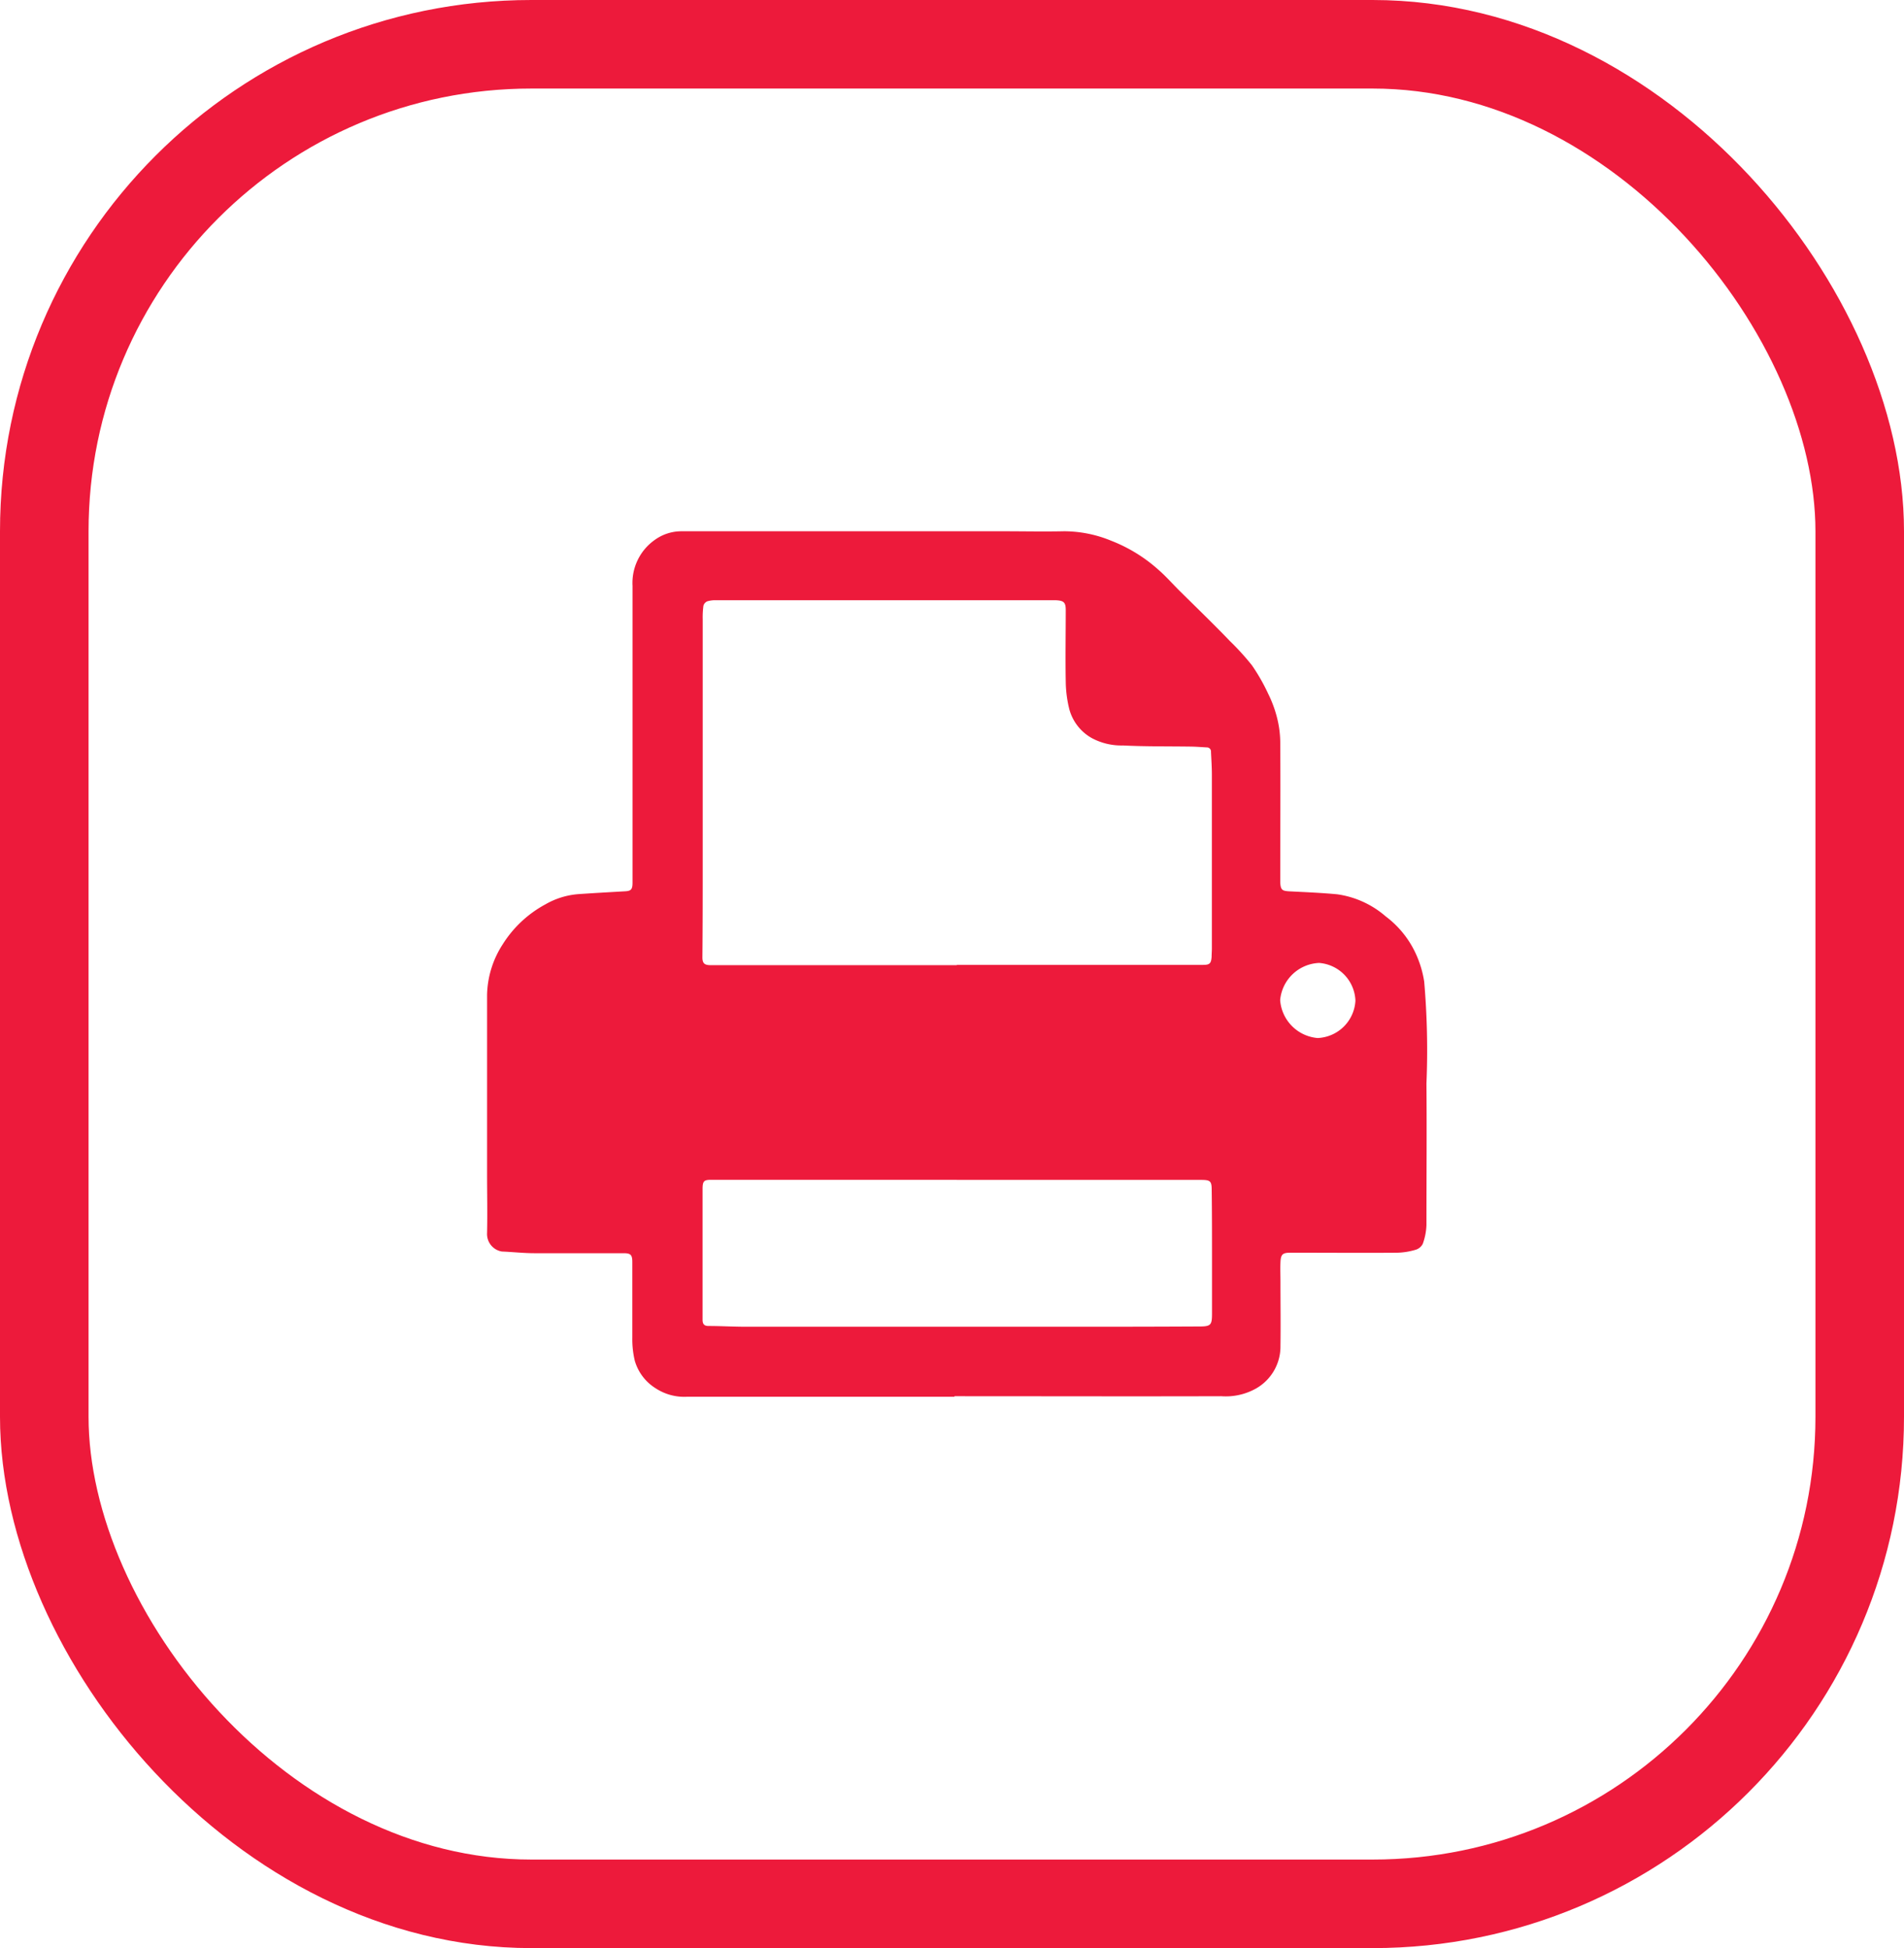 <svg xmlns="http://www.w3.org/2000/svg" xmlns:xlink="http://www.w3.org/1999/xlink" width="43" height="44" viewBox="0 0 43 44">
  <defs>
    <clipPath id="clip-path">
      <rect id="Rectangle_4038" data-name="Rectangle 4038" width="21.221" height="19.547" fill="#ed1a3b"/>
    </clipPath>
  </defs>
  <g id="Group_7539" data-name="Group 7539" transform="translate(-783 -3041)">
    <g id="Rectangle_3390" data-name="Rectangle 3390" transform="translate(783 3041)" fill="none" stroke="#ed1a3b" stroke-width="2">
      <rect width="43" height="44" rx="12" stroke="none"/>
      <rect x="1" y="1" width="41" height="42" rx="11" fill="none"/>
    </g>
    <g id="Group_7346" data-name="Group 7346" transform="translate(794 3053)">
      <g id="Group_7338" data-name="Group 7338" clip-path="url(#clip-path)">
        <path id="Path_11577" data-name="Path 11577" d="M10.553,19.548q-3.018,0-6.036,0a1.179,1.179,0,0,1-.716-.195,1.089,1.089,0,0,1-.465-.618,2.1,2.1,0,0,1-.056-.524q0-.853,0-1.705c0-.166-.038-.2-.2-.2-.671,0-1.341,0-2.012,0-.245,0-.489-.028-.733-.038A.4.4,0,0,1,0,15.852c.01-.453,0-.905,0-1.358,0-1.341,0-2.682,0-4.023A2.178,2.178,0,0,1,.351,9.333a2.589,2.589,0,0,1,.968-.907,1.755,1.755,0,0,1,.74-.23c.356-.025.712-.044,1.068-.065.127-.008.159-.047.158-.2,0-.357,0-.715,0-1.072,0-1.876,0-3.751,0-5.627A1.188,1.188,0,0,1,3.781.2a1.03,1.03,0,0,1,.61-.2q3.631,0,7.261,0c.46,0,.919.01,1.379,0A2.806,2.806,0,0,1,14.1.216a3.488,3.488,0,0,1,1.06.652c.169.146.317.316.476.474.219.217.44.432.659.65.161.161.322.321.479.486a5.737,5.737,0,0,1,.5.55,4.34,4.34,0,0,1,.367.643,2.691,2.691,0,0,1,.195.522,2.348,2.348,0,0,1,.077.553c.007,1.018,0,2.036,0,3.054,0,.044,0,.088,0,.133.01.168.042.191.213.2.356.018.713.033,1.069.066a2.116,2.116,0,0,1,1.1.5,2.2,2.2,0,0,1,.7.888,2.362,2.362,0,0,1,.169.584,17.986,17.986,0,0,1,.051,2.3c.009,1.065,0,2.131,0,3.2a1.371,1.371,0,0,1-.083.423.265.265,0,0,1-.164.135,1.58,1.58,0,0,1-.411.066c-.773.006-1.545,0-2.318,0H18.14c-.174,0-.214.038-.222.213-.007.15,0,.3,0,.449,0,.48.007.96,0,1.44a1.09,1.09,0,0,1-.554.966,1.394,1.394,0,0,1-.781.173c-2.008.006-4.017,0-6.025,0Zm.055-9.754h4.565c.334,0,.667,0,1,0,.146,0,.179-.034.19-.179,0-.064.006-.129.006-.194q0-1.96,0-3.92c0-.173-.012-.346-.02-.519a.092.092,0,0,0-.093-.1c-.115-.006-.23-.016-.345-.018-.517-.008-1.035,0-1.551-.026a1.411,1.411,0,0,1-.7-.165,1.065,1.065,0,0,1-.511-.655,2.7,2.7,0,0,1-.08-.624c-.01-.537,0-1.075,0-1.613,0-.177-.045-.215-.228-.223H5.175a.638.638,0,0,0-.2.024.154.154,0,0,0-.089.1,1.958,1.958,0,0,0-.016.305q0,2.691,0,5.382c0,.752,0,1.5-.007,2.256,0,.126.043.173.171.175.075,0,.15,0,.225,0h5.351m0,4.848H8.569l-3.513,0c-.16,0-.189.031-.189.212q0,1.475,0,2.951c0,.093.035.138.131.139.272,0,.544.016.816.017q4.008,0,8.016,0,1.128,0,2.257-.006c.259,0,.285-.034.285-.289q0-.607,0-1.215c0-.527,0-1.055-.007-1.582,0-.2-.035-.225-.238-.225H10.611m9-4.048a.888.888,0,0,0-.82-.852.922.922,0,0,0-.88.84.927.927,0,0,0,.847.856.893.893,0,0,0,.853-.844" transform="translate(0 -0.001)" fill="#ed1a3b"/>
      </g>
    </g>
  </g>
</svg>